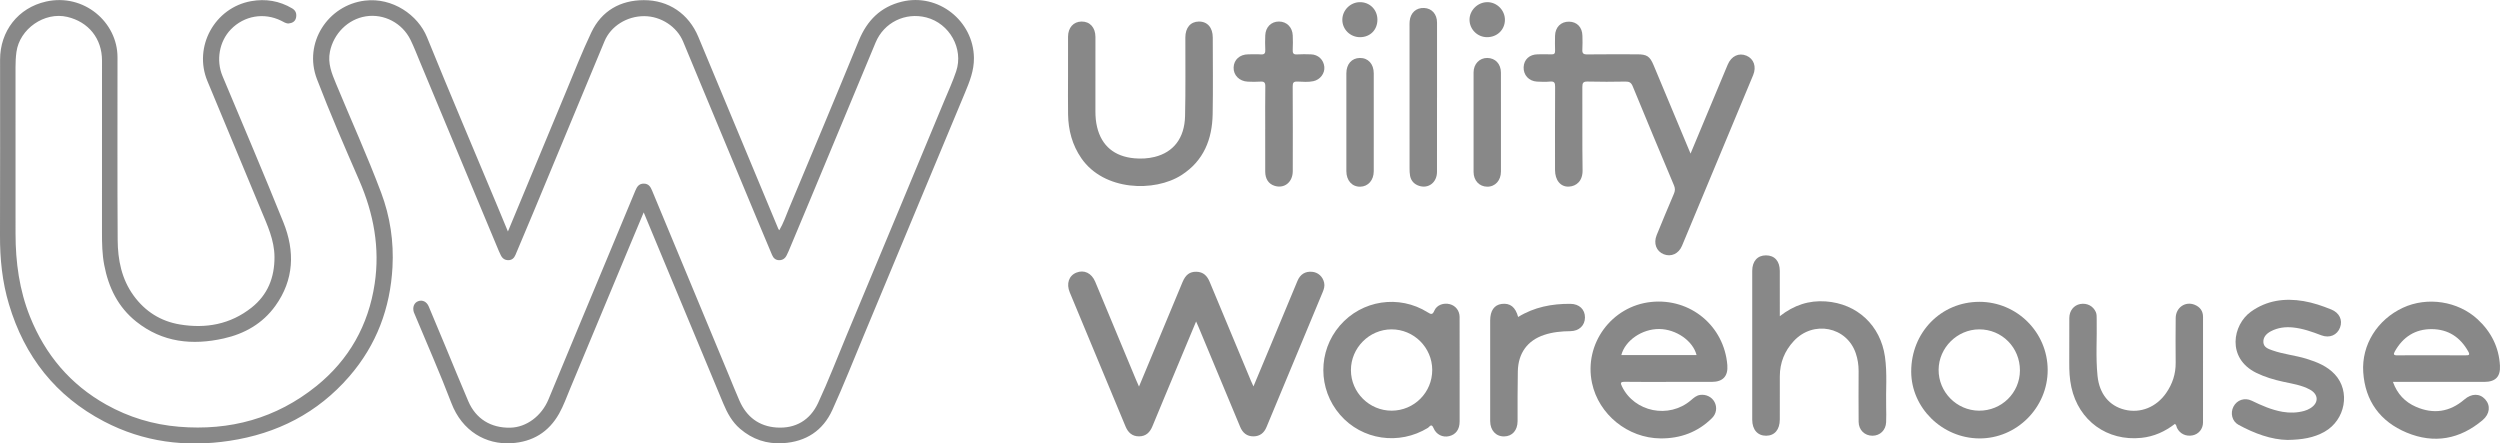 <?xml version="1.0" encoding="UTF-8"?>
<svg id="Layer_2" data-name="Layer 2" xmlns="http://www.w3.org/2000/svg" viewBox="0 0 281.505 49.937">
  <defs>
    <style>
      .cls-1 {
        fill: #888888;
        stroke-width: 0px;
      }
    </style>
  </defs>
  <g id="Layer_1-2" data-name="Layer 1">
    <g id="wlT4xE">
      <g>
        <path class="cls-1" d="m57.196,26.06c2.23-5.367,4.381-10.555,6.542-15.738.931-2.233,1.809-4.491,2.847-6.674,1.158-2.436,3.27-3.624,5.902-3.632,2.79-.008,5.059,1.525,6.15,4.143,3.005,7.208,6.006,14.419,9.01,21.628.015.036.048.065.103.138.47-.785.748-1.634,1.089-2.448,2.637-6.296,5.277-12.591,7.865-18.907.929-2.268,2.443-3.797,4.854-4.384,4.076-.992,8.059,2.15,8.109,6.336.017,1.433-.494,2.682-1.021,3.949-1.679,4.031-3.362,8.059-5.043,12.089-2.106,5.052-4.208,10.105-6.316,15.156-1.176,2.819-2.298,5.662-3.561,8.442-1.062,2.336-2.966,3.583-5.561,3.744-1.837.114-3.436-.427-4.831-1.621-.903-.773-1.446-1.779-1.89-2.843-2.223-5.314-4.431-10.634-6.645-15.951-.753-1.81-1.506-3.619-2.318-5.572-.566,1.352-1.078,2.568-1.586,3.787-2.233,5.354-4.463,10.709-6.699,16.062-.395.946-.741,1.923-1.241,2.811-1.171,2.081-2.977,3.188-5.393,3.332-2.835.168-5.526-1.344-6.737-4.524-1.284-3.37-2.747-6.671-4.133-10.002-.032-.076-.072-.149-.096-.227-.172-.559.032-1.071.491-1.239.48-.176.956.047,1.187.592.625,1.472,1.236,2.949,1.851,4.425.867,2.082,1.714,4.171,2.603,6.244.849,1.982,2.54,3.027,4.728,2.982,1.833-.038,3.538-1.334,4.303-3.186,2.248-5.437,4.519-10.864,6.781-16.295,1.001-2.403,2.003-4.806,3-7.211.183-.443.409-.801.969-.79.531.011.74.36.914.778,2.879,6.928,5.759,13.855,8.639,20.783.401.965.787,1.938,1.208,2.894.796,1.809,2.192,2.87,4.162,3.007,2.15.149,3.789-.838,4.682-2.755,1.159-2.488,2.142-5.058,3.2-7.592,2.021-4.843,4.042-9.686,6.06-14.53,1.648-3.955,3.293-7.91,4.936-11.867.464-1.117.973-2.219,1.356-3.363.854-2.551-.746-5.393-3.358-6.067-2.369-.611-4.771.562-5.713,2.819-2.425,5.807-4.838,11.619-7.257,17.428-.843,2.025-1.693,4.047-2.541,6.07-.063.151-.139.297-.209.446-.173.37-.463.579-.873.569-.393-.009-.637-.241-.784-.594-.554-1.324-1.114-2.645-1.666-3.969-2.121-5.09-4.241-10.181-6.36-15.271-.662-1.589-1.326-3.178-1.982-4.77-.696-1.686-2.488-2.867-4.379-2.874-1.958-.007-3.77,1.128-4.476,2.824-2.662,6.397-5.317,12.796-7.979,19.193-.677,1.628-1.368,3.25-2.051,4.875-.148.353-.397.581-.789.586-.41.006-.698-.206-.869-.577-.069-.149-.145-.295-.208-.447-.728-1.74-1.454-3.48-2.18-5.221-2.232-5.354-4.462-10.71-6.696-16.064-.347-.832-.67-1.677-1.065-2.487-.933-1.913-2.998-2.984-5.043-2.66-2.017.32-3.622,1.945-4.038,3.97-.271,1.321.206,2.455.685,3.613,1.693,4.091,3.524,8.126,5.082,12.271,1.012,2.692,1.432,5.515,1.276,8.387-.251,4.619-1.795,8.757-4.847,12.287-3.58,4.141-8.154,6.465-13.523,7.271-4.923.739-9.668.14-14.113-2.185-5.457-2.855-8.955-7.327-10.702-13.19C.249,31.733-.01,29.137 0,26.499c.025-6.592.008-13.184.008-19.776,0-3.228,2.033-5.843,5.174-6.547,4.252-.952,8.046,2.312,8.049,6.265.006,6.859-.026,13.718.019,20.577.015,2.233.436,4.402,1.801,6.275,1.296,1.778,3.04,2.881,5.194,3.241,2.934.49,5.689-.006,8.071-1.888,1.83-1.446,2.603-3.392,2.592-5.709-.01-1.912-.803-3.576-1.509-5.276-2.013-4.846-4.036-9.688-6.046-14.536-1.596-3.848.809-8.26,4.929-8.995,1.62-.289,3.181-.038,4.62.817.421.251.521.623.431,1.056-.088.421-.435.601-.815.637-.309.029-.583-.17-.859-.306-1.931-.954-4.166-.568-5.662.975-1.317,1.359-1.681,3.493-.939,5.263,2.298,5.482,4.632,10.951,6.853,16.465,1.309,3.249,1.21,6.47-.913,9.415-1.43,1.984-3.45,3.132-5.806,3.66-3.542.795-6.896.45-9.84-1.889-2.061-1.638-3.134-3.851-3.617-6.388-.231-1.214-.253-2.44-.251-3.671.01-6.448.007-12.897.003-19.345-.001-2.469-1.509-4.353-3.917-4.917-2.563-.6-5.367,1.348-5.719,3.957-.077.572-.103,1.14-.103,1.715.003,6.243 0,12.486.002,18.729.001,3.22.424,6.367,1.636,9.377,1.722,4.278,4.533,7.619,8.579,9.883,2.54,1.421,5.265,2.247,8.173,2.489,5.755.479,10.956-.933,15.475-4.568,3.697-2.973,5.878-6.871,6.577-11.533.605-4.029-.11-7.899-1.737-11.634-1.645-3.777-3.291-7.559-4.763-11.405-1.558-4.072,1.239-8.34,5.402-8.841,3.114-.374,5.973,1.617,6.991,4.121,2.57,6.323,5.245,12.604,7.877,18.903.392.939.78,1.879,1.232,2.969Z"/>
        <path class="cls-1" d="m134.683,36.198c-1.216,2.915-2.382,5.707-3.547,8.499-.457,1.097-.92,2.191-1.366,3.292-.279.69-.735,1.144-1.511,1.146-.771.003-1.237-.428-1.525-1.123-2.087-5.032-4.186-10.06-6.278-15.09-.408-.982-.099-1.885.747-2.225.872-.35,1.713.052,2.122,1.031,1.537,3.686,3.069,7.375,4.604,11.062.09.216.189.429.325.738.697-1.672,1.358-3.257,2.019-4.842.961-2.307,1.919-4.614,2.882-6.92.349-.835.809-1.176,1.554-1.165.785.011,1.22.457,1.506,1.146,1.537,3.708,3.088,7.411,4.635,11.115.076.182.162.36.293.652.682-1.631,1.32-3.15,1.953-4.671 1-2.401,1.993-4.805,2.998-7.204.318-.76.876-1.097,1.64-1.034.685.057,1.208.529,1.366,1.223.087.382-.021.727-.165,1.073-2.111,5.067-4.221,10.134-6.329,15.202-.272.654-.749,1.028-1.46,1.033-.742.005-1.219-.393-1.5-1.067-1.557-3.745-3.12-7.487-4.681-11.23-.07-.167-.146-.332-.282-.64Z"/>
        <path class="cls-1" d="m190.361,17.292c.616-1.474,1.19-2.85,1.764-4.226.805-1.928,1.606-3.857,2.417-5.783.411-.976,1.256-1.372,2.115-1.012.823.345,1.145,1.242.753,2.184-2.667,6.411-5.339,12.82-8.015,19.228-.374.895-1.226,1.275-2.053.947-.837-.332-1.178-1.224-.797-2.158.634-1.555,1.279-3.106,1.939-4.65.138-.323.158-.593.018-.927-1.564-3.72-3.12-7.443-4.654-11.176-.17-.415-.382-.54-.814-.532-1.419.027-2.84.034-4.259-.003-.508-.013-.603.157-.6.623.02,3.121-.022,6.243.027,9.364.019,1.2-.688,1.8-1.54,1.843-.941.048-1.563-.722-1.563-1.881-.001-3.121-.009-6.243.01-9.364.003-.445-.086-.628-.568-.583-.489.045-.988.033-1.48.003-.912-.056-1.532-.743-1.497-1.623.034-.864.658-1.439,1.582-1.449.514-.006,1.03-.019,1.543.005.333.016.426-.113.415-.426-.019-.554-.014-1.109-.003-1.663.019-.966.659-1.606,1.578-1.593.897.013,1.489.634,1.504,1.59.008.513.028,1.028-.007,1.54-.029.424.098.563.542.557,1.872-.025,3.745-.011,5.617-.01,1.115 0,1.443.218,1.868,1.236,1.303,3.119,2.606,6.237,3.909,9.355.067.16.135.32.245.583Z"/>
        <path class="cls-1" d="m279.745,43.001c1.242-.001,1.823-.581,1.755-1.826-.114-2.086-.996-3.821-2.529-5.234-2.207-2.033-5.656-2.563-8.399-1.288-2.871,1.334-4.666,4.165-4.467,7.247.21,3.252,1.916,5.571,4.887,6.81,3.089,1.287,5.998.763,8.567-1.414.807-.683.902-1.643.28-2.33-.626-.692-1.537-.678-2.347.018-1.642,1.411-3.478,1.683-5.45.823-1.23-.536-2.109-1.445-2.592-2.805h.668c3.209,0,6.417.001,9.625-.001Zm-10.077-3.44c.909-1.613,2.278-2.51,4.142-2.501,1.862.007,3.224.91,4.127,2.529.234.417.01.421-.31.42-1.272-.009-2.545-.004-3.817-.004-1.292,0-2.584-.012-3.876.007-.424.006-.447-.13-.266-.451Z"/>
        <path class="cls-1" d="m182.945,42.992c1.665.026,3.332.01,4.998.01,1.603,0,3.208.003,4.813-.001,1.254-.003,1.845-.65,1.745-1.895-.358-4.407-4.159-7.561-8.568-7.106-4.479.462-7.601,4.731-6.67,9.124.75,3.544,4.029,6.211,7.723,6.241,2.231.017,4.195-.702,5.793-2.291.505-.503.594-1.223.277-1.813-.303-.565-.947-.882-1.611-.793-.432.058-.731.335-1.046.604-2.477,2.117-6.365,1.328-7.762-1.56-.18-.373-.193-.525.309-.518Zm3.884-5.945c1.9.014,3.799,1.327,4.207,2.933h-8.472c.434-1.648,2.333-2.946,4.264-2.933Z"/>
        <path class="cls-1" d="m164.356,35.705c-.004-.72-.448-1.282-1.104-1.454-.684-.18-1.464.083-1.736.72-.215.5-.373.437-.755.198-3.234-2.023-7.413-1.383-9.891,1.493-2.488,2.889-2.479,7.154.021,10.041,2.47,2.856,6.653,3.469,9.907,1.468.166-.102.377-.553.616.025.311.752,1.046,1.086,1.756.918.762-.18,1.186-.76,1.187-1.643.004-1.929.001-3.86.001-5.79,0-1.992.006-3.984-.004-5.976Zm-7.641,10.538c-2.521.01-4.594-2.046-4.598-4.558-.005-2.511,2.062-4.591,4.567-4.598,2.519-.007,4.584,2.048,4.589,4.567.005,2.531-2.028,4.579-4.558,4.589Z"/>
        <path class="cls-1" d="m200.411,35.604c1.596-1.25,3.281-1.798,5.165-1.665,3.545.249,6.167,2.697,6.674,6.224.27,1.88.087,3.772.135,5.658.014.575.02,1.151-.003,1.725-.037.892-.682,1.516-1.538,1.518-.878.003-1.55-.646-1.558-1.563-.016-1.91-.011-3.82-.002-5.729.003-.685-.103-1.351-.321-1.995-1.016-2.999-4.787-3.743-6.982-1.372-1.032,1.114-1.566,2.438-1.569,3.963-.003,1.622.002,3.244-.002,4.867-.002,1.141-.58,1.824-1.538,1.829-.964.005-1.566-.684-1.567-1.805-.001-5.585-.002-11.171 0-16.756 0-1.089.591-1.75,1.548-1.749.969.001,1.552.643,1.556,1.74.006,1.658.002,3.316.002,5.112Z"/>
        <path class="cls-1" d="m120.263,8.634c0-1.499-.002-2.997.001-4.496.002-1.025.611-1.704,1.526-1.712.942-.008,1.558.677,1.559,1.741.002,2.792.004,5.584-.002,8.376-.001.599.05,1.191.19,1.77.509,2.113,1.951,3.314,4.205,3.512.762.067,1.522.028,2.267-.155,2.127-.523,3.373-2.11,3.432-4.592.07-2.955.027-5.912.033-8.868.002-1.088.582-1.772,1.513-1.784.964-.012,1.572.677,1.573,1.792.002,2.874.041,5.749-.011,8.623-.051,2.837-1.005,5.265-3.506,6.871-3.031,1.948-8.739,1.798-11.283-1.899-1.024-1.487-1.463-3.149-1.492-4.929-.023-1.416-.005-2.833-.005-4.25Z"/>
        <path class="cls-1" d="m222.876,33.987c-4.315,0-7.68,3.449-7.67,7.859.009,4.075,3.478,7.486,7.65,7.521,4.223.036,7.729-3.471,7.717-7.717-.012-4.233-3.458-7.664-7.697-7.664Zm-.037,12.256c-2.519-.02-4.566-2.098-4.547-4.615.018-2.474,2.095-4.536,4.572-4.541,2.559-.006,4.591,2.044,4.585,4.625-.006,2.525-2.067,4.55-4.61,4.531Z"/>
        <path class="cls-1" d="m257.603,49.54c-1.852-.03-3.749-.726-5.551-1.71-.722-.394-.936-1.319-.559-2.043.389-.746,1.251-1.056,2.06-.665,1.113.539,2.235,1.036,3.461,1.249.82.142,1.64.12,2.445-.101.235-.064.467-.167.675-.293.982-.593.965-1.565-.041-2.112-.935-.508-1.981-.656-3.003-.88-1.046-.229-2.065-.528-3.031-1.003-3.349-1.648-2.665-5.4-.605-6.881,1.791-1.288,3.809-1.554,5.934-1.197,1.075.181,2.106.539,3.116.944.908.364,1.304,1.185.992,2.023-.323.868-1.182,1.239-2.119.882-1.038-.396-2.081-.769-3.195-.88-.854-.085-1.682.017-2.455.417-.506.262-.898.653-.868,1.241.03.586.558.76,1.028.925,1.243.439,2.567.554,3.823.942,1.189.367,2.338.83,3.201,1.761,1.771,1.91,1.188,5.12-1.156,6.453-1.212.689-2.543.899-4.154.926Z"/>
        <path class="cls-1" d="m244.902,47.73c-1.109.858-2.354,1.427-3.781,1.574-3.843.396-7.053-1.921-7.881-5.703-.203-.927-.245-1.867-.238-2.813.012-1.663-.005-3.326.007-4.989.006-.811.508-1.429,1.219-1.564.77-.146,1.473.223,1.768.909.111.258.089.522.095.787.046,2.133-.122,4.271.095,6.399.206,2.026,1.322,3.375,3.059,3.802,1.771.435,3.558-.278,4.668-1.877.709-1.021,1.083-2.148,1.072-3.403-.014-1.683-.018-3.367.002-5.05.014-1.171,1.079-1.906,2.123-1.489.613.245.955.7.955,1.369.004,3.962.006,7.925-.002,11.887-.001.738-.495,1.32-1.176,1.455-.746.147-1.425-.179-1.75-.834-.071-.144-.048-.331-.236-.459Z"/>
        <path class="cls-1" d="m142.466,14.533c0-1.602-.016-3.204.01-4.805.007-.443-.135-.568-.557-.538-.471.034-.947.025-1.419.004-.955-.043-1.629-.734-1.593-1.608.035-.868.695-1.46,1.641-1.468.473-.004.949-.028,1.419.007.426.032.527-.14.505-.53-.029-.532-.021-1.068-.002-1.601.033-.939.667-1.573,1.546-1.57.874.003,1.517.647,1.55,1.576.019.533.028,1.069-.003,1.601-.022.39.076.555.502.524.512-.037,1.028-.018,1.542-.006.818.018,1.438.602,1.515,1.409.07.734-.464,1.445-1.233,1.613-.589.128-1.19.064-1.784.044-.43-.015-.548.105-.545.54.019,3.183.016,6.366.008,9.549-.003,1.253-.965,2.005-2.068,1.643-.652-.214-1.028-.765-1.033-1.58-.01-1.602-.003-3.204-.003-4.805Z"/>
        <path class="cls-1" d="m170.946,35.693c1.809-1.116,3.801-1.499,5.892-1.48.985.009,1.637.625,1.633,1.534-.004.901-.658,1.531-1.636,1.542-1.012.012-2.012.104-2.975.428-1.865.627-2.906,2.044-2.95,4.093-.04,1.867-.022,3.735-.027,5.602-.003,1.039-.584,1.711-1.504,1.73-.932.019-1.581-.682-1.582-1.726-.003-3.776-.001-7.553-.001-11.329,0-1.099.458-1.756,1.294-1.864.953-.122,1.554.349,1.855,1.47Z"/>
        <path class="cls-1" d="m161.811,10.984c0,2.792.006,5.584-.003,8.376-.004,1.178-.947,1.909-2.005,1.57-.55-.176-.911-.553-1.024-1.123-.055-.279-.059-.571-.06-.857-.003-5.338-.003-10.675-.002-16.013,0-.185-.005-.37.013-.554.091-.945.728-1.523,1.626-1.485.873.037,1.457.699,1.457,1.648-0,2.812-0,5.625-0,8.438h-.003Z"/>
        <path class="cls-1" d="m154.688,13.801c0,1.826.003,3.653-.001,5.479-.002,1.01-.63,1.725-1.518,1.743-.921.018-1.565-.691-1.566-1.748-.004-3.673-.003-7.347-0-11.02.001-1.034.602-1.713,1.511-1.728.942-.015,1.571.673,1.573,1.732.003,1.847.001,3.694.001,5.541Z"/>
        <path class="cls-1" d="m169.01,13.841c0,1.827.003,3.653-.001,5.479-.002,1.006-.651,1.713-1.549,1.702-.886-.01-1.531-.688-1.533-1.659-.008-3.735-.008-7.47 0-11.205.002-.958.67-1.64,1.549-1.631.899.009,1.528.675,1.531,1.649.007,1.888.002,3.776.002,5.664Z"/>
        <path class="cls-1" d="m155.099,2.204c.007,1.153-.809,1.98-1.956,1.982-1.111.002-2.005-.884-1.994-1.975.011-1.063.894-1.95,1.958-1.967,1.119-.018,1.985.834,1.992,1.961Z"/>
        <path class="cls-1" d="m167.432,4.186c-1.075-.008-1.952-.882-1.961-1.953-.009-1.068.916-1.985,2.005-1.99,1.083-.004,1.993.916,1.981,2.003-.012,1.114-.884,1.948-2.025,1.939Z"/>
      </g>
    </g>
  </g>
</svg>